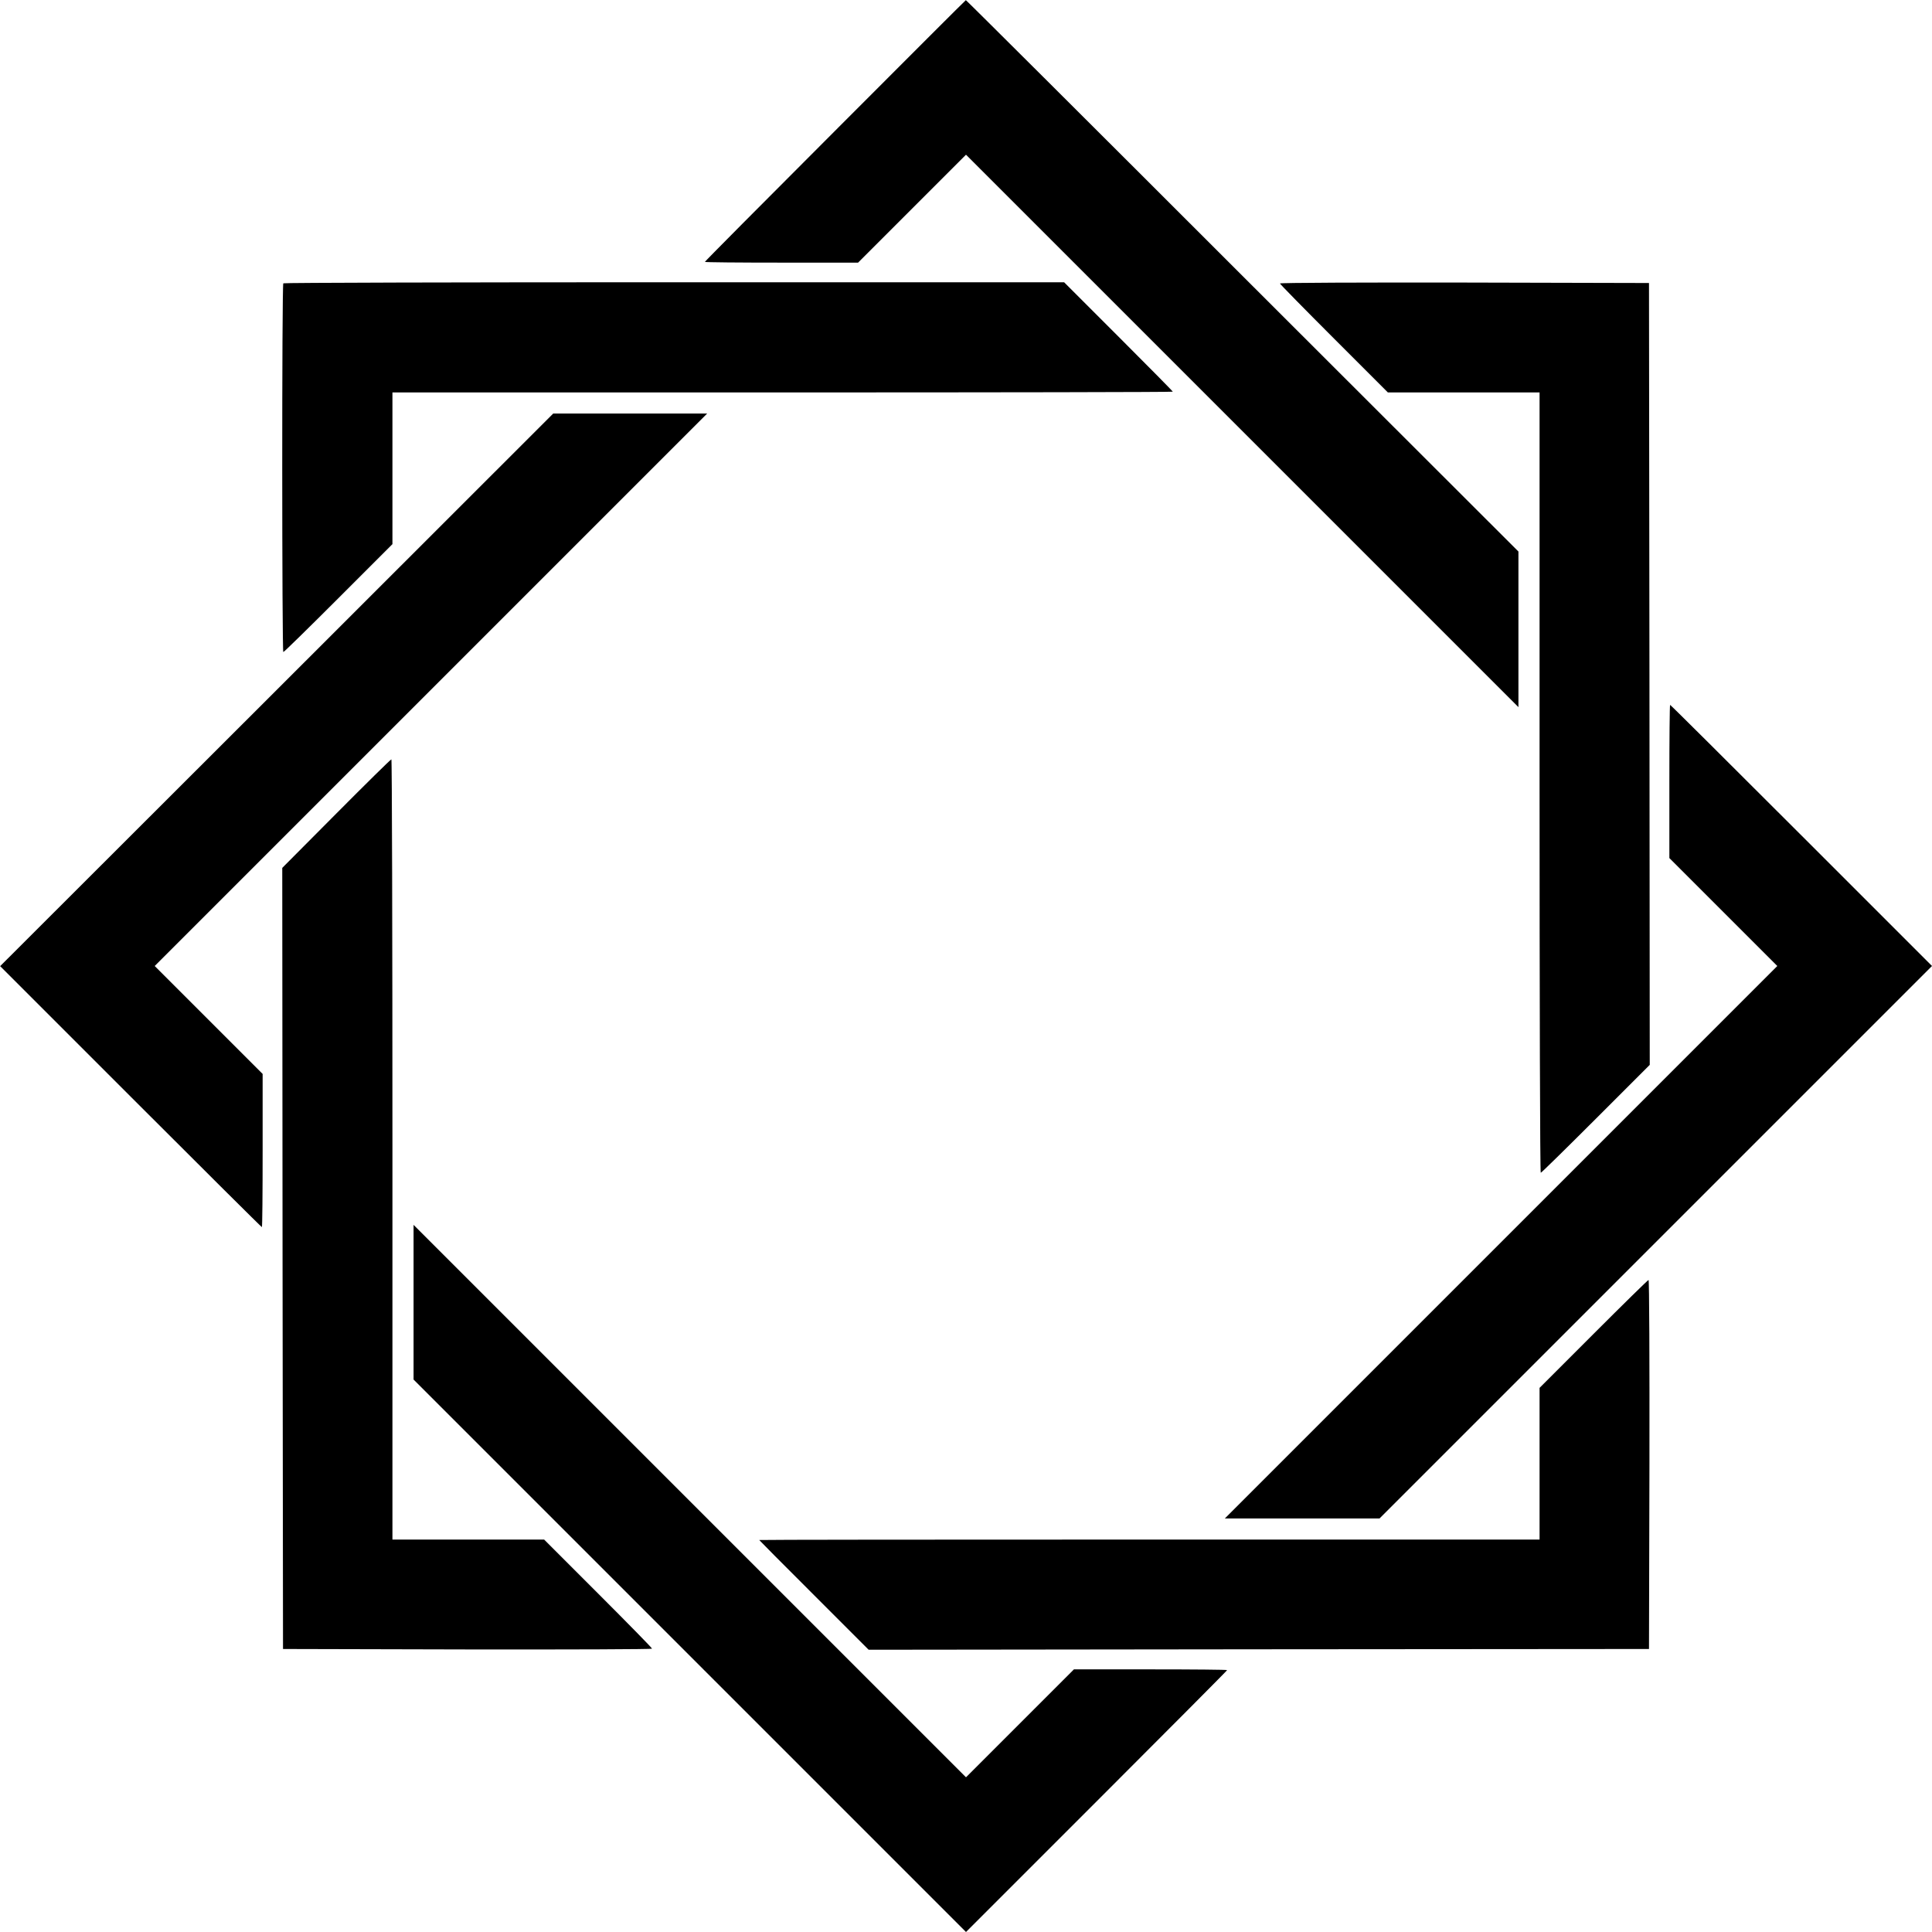  <svg version="1.0" xmlns="http://www.w3.org/2000/svg"
 width="1280pt" height="1280pt" viewBox="0 0 1280 1280"
 preserveAspectRatio="xMidYMid meet"><g transform="translate(0,1280) scale(0.1,-0.1)"
fill="#000000" stroke="none">
<path d="M5533 11934 c-475 -475 -863 -866 -863 -869 0 -3 228 -5 507 -5 l508
0 357 357 358 358 1830 -1830 1830 -1830 0 516 0 515 -1829 1827 c-1005 1005
-1830 1827 -1832 1826 -2 0 -392 -390 -866 -865z"/>
<path d="M1877 10923 c-10 -9 -9 -2443 0 -2443 5 0 169 161 365 357 l358 358
0 502 0 503 2585 0 c1422 0 2585 2 2585 5 0 3 -162 167 -360 365 l-360 360
-2583 0 c-1421 0 -2587 -3 -2590 -7z"/>
<path d="M8480 10922 c0 -4 161 -168 358 -365 l357 -357 503 0 502 0 0 -2585
c0 -1422 3 -2585 8 -2585 4 0 168 161 365 358 l357 357 -2 2590 -3 2590 -1222
3 c-673 1 -1223 -1 -1223 -6z"/>
<path d="M1833 8229 l-1832 -1830 865 -865 c475 -475 866 -864 869 -864 3 0 5
228 5 507 l0 508 -357 357 -358 358 1830 1830 1830 1830 -510 0 -510 0 -1832
-1831z"/>
<path d="M11060 7623 l0 -508 357 -357 358 -358 -1830 -1830 -1830 -1830 513
0 512 0 1830 1830 1830 1830 -865 865 c-476 476 -867 865 -870 865 -3 0 -5
-228 -5 -507z"/>
<path d="M2227 7409 l-357 -359 2 -2588 3 -2587 1223 -3 c672 -1 1222 1 1222
5 0 5 -161 169 -357 365 l-358 358 -502 0 -503 0 0 2585 c0 1422 -3 2585 -7
2584 -5 0 -169 -162 -366 -360z"/>
<path d="M2740 4173 l0 -513 1830 -1830 1830 -1830 865 865 c476 476 865 867
865 870 0 3 -228 5 -507 5 l-508 0 -357 -357 -358 -358 -1830 1830 -1830 1830
0 -512z"/>
<path d="M10557 3962 l-357 -357 0 -503 0 -502 -2585 0 c-1422 0 -2585 -1
-2585 -3 0 -1 163 -166 363 -365 l362 -362 2585 3 2585 2 3 1223 c1 672 -1
1222 -6 1222 -4 0 -168 -161 -365 -358z"/>
</g>
</svg>
